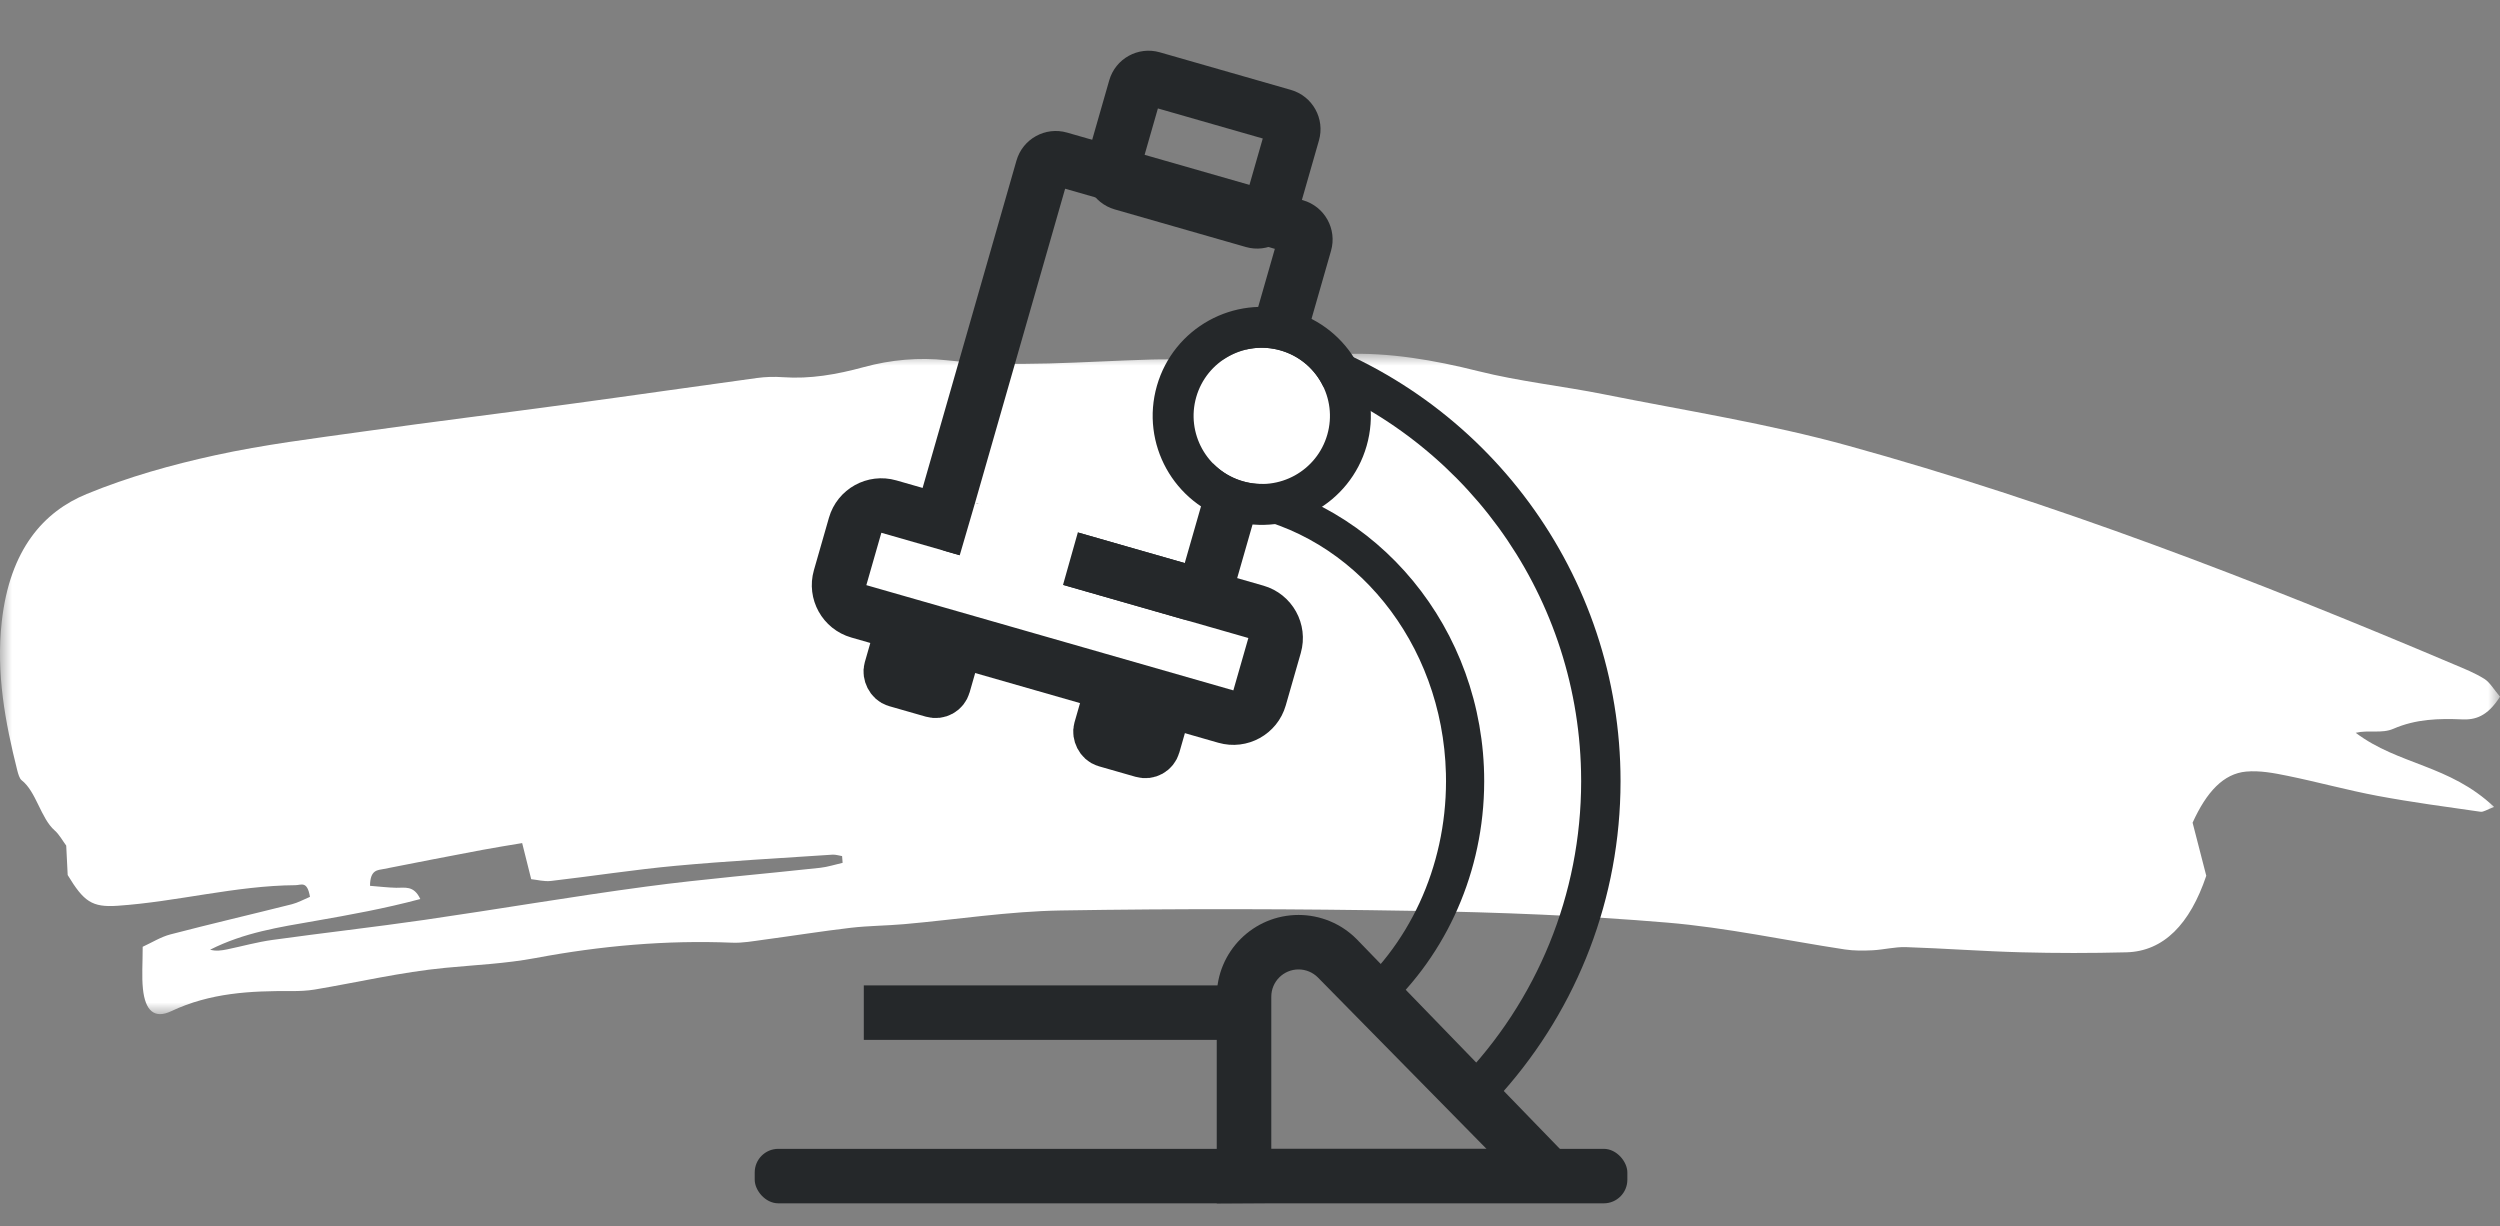 <?xml version="1.0" encoding="UTF-8"?>
<svg width="106px" height="52px" viewBox="0 0 106 52" version="1.1" xmlns="http://www.w3.org/2000/svg" xmlns:xlink="http://www.w3.org/1999/xlink">
    <rect x="0" y="0" width="106" height="52" fill="#808080" stroke="none"/>
    <title>sliced-assets/0-0/rinvoq-ra-icon-microscope-brush-white_r22_allviews</title>
    <defs>
        <polygon id="path-1" points="0 0 106 0 106 28 0 28"></polygon>
    </defs>
    <g id="US-RNQR-240374-Static-Content-(Implementation-Layout)" stroke="none" stroke-width="1" fill="none" fill-rule="evenodd">
        <g id="1.1.2_What-is-RA_mobile" transform="translate(-31, -2165)">
            <g id="callout---ongoing" transform="translate(15, 2127)">
                <g id="sliced-assets/0-0/rinvoq-ra-icon-microscope-brush-white_r22_allviews" transform="translate(16, 34)">
                    <g id="Global/Assets/Icon/Swash/AppointmentChecklist-white" transform="translate(0, 0)">
                        <g id="Global/Assets/Brushstroke/Symbols/Symbol_Dash" transform="translate(0, 19)">
                            <g id="Symbol_Dash" transform="translate(0, -0)">
                                <mask id="mask-2" fill="white">
                                    <use xlink:href="#path-1"></use>
                                </mask>
                                <g id="Clip-2"></g>
                                <path d="M34.775,21.795 C32.312,22.064 29.844,22.264 27.385,22.593 C24.254,23.012 21.131,23.549 18.003,24.002 C15.852,24.313 13.696,24.555 11.544,24.854 C10.903,24.943 10.267,25.121 9.628,25.254 C9.392,25.302 9.154,25.337 8.909,25.267 C10.351,24.537 11.849,24.311 13.344,24.05 C14.835,23.79 16.326,23.519 17.821,23.119 C17.544,22.526 17.162,22.651 16.799,22.642 C16.437,22.633 16.075,22.589 15.689,22.559 C15.692,21.871 16.012,21.896 16.27,21.845 C17.66,21.568 19.052,21.3 20.444,21.037 C20.993,20.933 21.544,20.848 22.14,20.747 C22.274,21.28 22.379,21.702 22.523,22.277 C22.772,22.302 23.07,22.386 23.362,22.352 C25.125,22.149 26.885,21.872 28.649,21.71 C30.862,21.506 33.078,21.387 35.294,21.238 C35.43,21.229 35.568,21.276 35.705,21.298 C35.712,21.393 35.72,21.489 35.727,21.584 C35.41,21.656 35.094,21.76 34.775,21.795 M101.473,15.903 C102.442,15.482 103.408,15.461 104.393,15.502 C104.932,15.525 105.457,15.396 106,14.539 C105.748,14.244 105.568,13.93 105.341,13.787 C104.928,13.529 104.49,13.357 104.058,13.174 C95.575,9.578 87.038,6.295 78.367,3.9 C74.947,2.955 71.478,2.414 68.028,1.723 C66.248,1.366 64.45,1.18 62.68,0.737 C60.789,0.263 58.899,-0.064 56.983,0.01 C55.354,0.073 53.726,0.191 52.097,0.244 C51.003,0.279 49.906,0.215 48.811,0.245 C45.92,0.324 43.032,0.599 40.135,0.275 C38.971,0.144 37.766,0.253 36.618,0.567 C35.474,0.88 34.347,1.076 33.191,0.993 C32.827,0.967 32.459,0.978 32.096,1.027 C29.495,1.382 26.895,1.76 24.294,2.112 C21.329,2.515 18.362,2.88 15.398,3.297 C13.301,3.592 11.199,3.848 9.117,4.304 C7.288,4.705 5.457,5.213 3.676,5.945 C1.853,6.693 0.418,8.291 0.075,11.352 C-0.17,13.547 0.22,15.629 0.732,17.663 C0.771,17.818 0.829,18.013 0.915,18.08 C1.539,18.564 1.724,19.692 2.322,20.215 C2.511,20.38 2.658,20.652 2.808,20.854 C2.831,21.32 2.852,21.737 2.87,22.102 C3.552,23.227 3.898,23.478 4.978,23.405 C7.499,23.235 9.995,22.55 12.526,22.532 C12.769,22.531 13.026,22.328 13.143,23.026 C12.883,23.134 12.633,23.275 12.375,23.34 C10.658,23.772 8.939,24.172 7.224,24.619 C6.824,24.723 6.439,24.965 6.05,25.143 C6.05,25.843 6.006,26.395 6.06,26.924 C6.156,27.865 6.554,28.208 7.256,27.876 C8.918,27.091 10.624,27.012 12.341,27.021 C12.677,27.023 13.015,27.012 13.348,26.956 C15.189,26.646 17.025,26.215 18.871,26.037 C20.154,25.913 21.433,25.86 22.716,25.619 C25.476,25.101 28.254,24.856 31.04,24.97 C31.487,24.989 31.937,24.904 32.384,24.844 C33.612,24.68 34.838,24.483 36.067,24.339 C36.823,24.251 37.583,24.251 38.34,24.184 C40.555,23.989 42.768,23.64 44.984,23.604 C49.985,23.522 54.987,23.535 59.987,23.621 C63.554,23.681 67.123,23.818 70.683,24.118 C73.203,24.329 75.71,24.876 78.224,25.257 C78.612,25.315 79.007,25.311 79.397,25.292 C79.87,25.268 80.342,25.143 80.813,25.158 C82.44,25.211 84.066,25.335 85.693,25.377 C87.181,25.417 88.671,25.416 90.16,25.378 C91.738,25.337 92.854,24.184 93.546,22.133 C93.333,21.305 93.144,20.574 92.966,19.882 C93.562,18.567 94.282,17.802 95.237,17.715 C95.818,17.663 96.411,17.776 96.991,17.895 C98.27,18.156 99.541,18.508 100.821,18.747 C102.267,19.017 103.72,19.21 105.171,19.418 C105.301,19.437 105.439,19.329 105.75,19.214 C103.843,17.414 101.702,17.442 99.882,16.071 C100.425,15.94 100.986,16.114 101.473,15.903" id="Fill-1" fill="#FFFFFF" mask="url(#mask-2)"></path>
                            </g>
                        </g>
                    </g>
                    <g id="Group-7" transform="translate(32, 4)">
                        <g id="Group-34" transform="translate(0, -0)">
                            <g id="Group-29" transform="translate(0, 0)">
                                <rect id="Rectangle" fill="#25282A" x="0" y="48.711" width="37" height="2.31" rx="1"></rect>
                                <path d="M23.093,14.217 L22.683,15.841 L22.805,15.882 C29.938,18.374 34.868,25.053 35.036,32.714 L35.041,33.118 C35.041,37.926 33.172,42.44 29.888,45.824 L30.086,45.612 L31.287,46.772 L31.421,46.633 C34.689,43.1 36.586,38.508 36.705,33.609 L36.711,33.118 C36.711,24.371 31.018,16.724 22.801,14.121 L23.093,14.217 Z" id="Combined-Shape" fill="#25282A" fill-rule="nonzero"></path>
                                <path d="M20.63,20.314 L20.211,21.768 L20.459,21.806 C25.412,22.642 29.164,27.254 29.307,32.791 L29.311,33.118 C29.311,36.779 27.728,40.155 25.092,42.303 L25.332,42.1 L26.369,43.173 L26.461,43.097 C29.171,40.733 30.814,37.275 30.924,33.521 L30.93,33.118 C30.93,26.67 26.41,21.227 20.379,20.271 L20.63,20.314 Z" id="Combined-Shape" fill="#25282A" fill-rule="nonzero"></path>
                                <g id="Group-28" transform="translate(15.462, 17.233) rotate(16) translate(-15.462, -17.233)translate(4.925, 2.327)">
                                    <g id="Group-26" transform="translate(-0, 0)">
                                        <g id="Group-23" transform="translate(0, 0)">
                                            <rect id="Rectangle-Copy-32" stroke="#25282A" stroke-width="2" fill="#25282A" x="4.15" y="26.192" width="2.625" height="2.62" rx="0.5"></rect>
                                            <rect id="Rectangle-Copy-33" stroke="#25282A" stroke-width="2" fill="#25282A" x="13.4" y="26.192" width="2.625" height="2.62" rx="0.5"></rect>
                                            <path d="M15.609,4.356 C16.567,4.356 17.344,5.132 17.344,6.089 L17.344,21.104 C17.344,22.061 16.567,22.837 15.609,22.837 L5.203,22.837 C4.245,22.837 3.469,22.061 3.469,21.104 L3.469,6.089 C3.469,5.132 4.245,4.356 5.203,4.356 L15.609,4.356 Z M15.031,6.666 L5.781,6.666 L5.781,20.527 L15.031,20.527 L15.031,6.666 Z" id="Rectangle-Copy-34" fill="#25282A" fill-rule="nonzero"></path>
                                            <path d="M18.5,20.527 C19.777,20.527 20.812,21.561 20.812,22.837 L20.812,25.147 C20.812,26.423 19.777,27.457 18.5,27.457 L2.312,27.457 C1.035,27.457 -5.18291718e-13,26.423 -5.18291718e-13,25.147 L-5.18291718e-13,22.837 C-5.18291718e-13,21.561 1.035,20.527 2.312,20.527 L18.5,20.527 Z M18.5,22.837 L2.312,22.837 L2.312,25.147 L18.5,25.147 L18.5,22.837 Z" id="Combined-Shape" fill="#25282A" fill-rule="nonzero"></path>
                                            <polygon id="Rectangle" fill="#FFFFFF" points="5.781 20.527 9.723 20.071 10.316 20.511 10.329 23.774 5.765 23.726"></polygon>
                                            <path d="M13.828,1.78639323e-12 C14.785,1.78639323e-12 15.562,0.776 15.562,1.733 L15.562,5.198 C15.562,6.155 14.785,6.93 13.828,6.93 L8.046,6.93 C7.088,6.93 6.312,6.155 6.312,5.198 L6.312,1.733 C6.312,0.776 7.088,1.78639323e-12 8.046,1.78639323e-12 L13.828,1.78639323e-12 Z M13.249,2.31 L8.624,2.31 L8.624,4.62 L13.249,4.62 L13.249,2.31 Z" id="Rectangle" fill="#25282A" fill-rule="nonzero"></path>
                                        </g>
                                    </g>
                                    <ellipse id="Oval" fill="#FFFFFF" cx="16.45" cy="13.626" rx="2.891" ry="2.888"></ellipse>
                                    <path d="M16.45,9.006 C19.005,9.006 21.075,11.075 21.075,13.626 C21.075,16.178 19.005,18.247 16.45,18.247 C13.896,18.247 11.825,16.178 11.825,13.626 C11.825,11.075 13.896,9.006 16.45,9.006 Z M16.45,10.739 C14.854,10.739 13.56,12.032 13.56,13.626 C13.56,15.221 14.854,16.514 16.45,16.514 C18.047,16.514 19.341,15.221 19.341,13.626 C19.341,12.032 18.047,10.739 16.45,10.739 Z" id="Oval" fill="#25282A" fill-rule="nonzero"></path>
                                </g>
                                <rect id="Rectangle-Copy-30" fill="#25282A" x="4.625" y="41.781" width="15.031" height="2.31"></rect>
                                <path d="M23.059,38.794 C23.979,38.794 24.861,39.159 25.512,39.809 C29.81,44.244 33.033,47.571 35.182,49.789 C35.448,50.063 35.2,50.443 34.44,50.931 L19.59,51.021 L19.59,42.259 C19.59,40.345 21.143,38.794 23.059,38.794 Z M23.059,41.104 C22.42,41.104 21.903,41.621 21.903,42.259 L21.903,48.711 L31.027,48.711 L23.876,41.442 C23.66,41.226 23.365,41.104 23.059,41.104 Z" id="Triangle" fill="#25282A" fill-rule="nonzero"></path>
                            </g>
                        </g>
                    </g>
                </g>
            </g>
        </g>
    </g>
</svg>